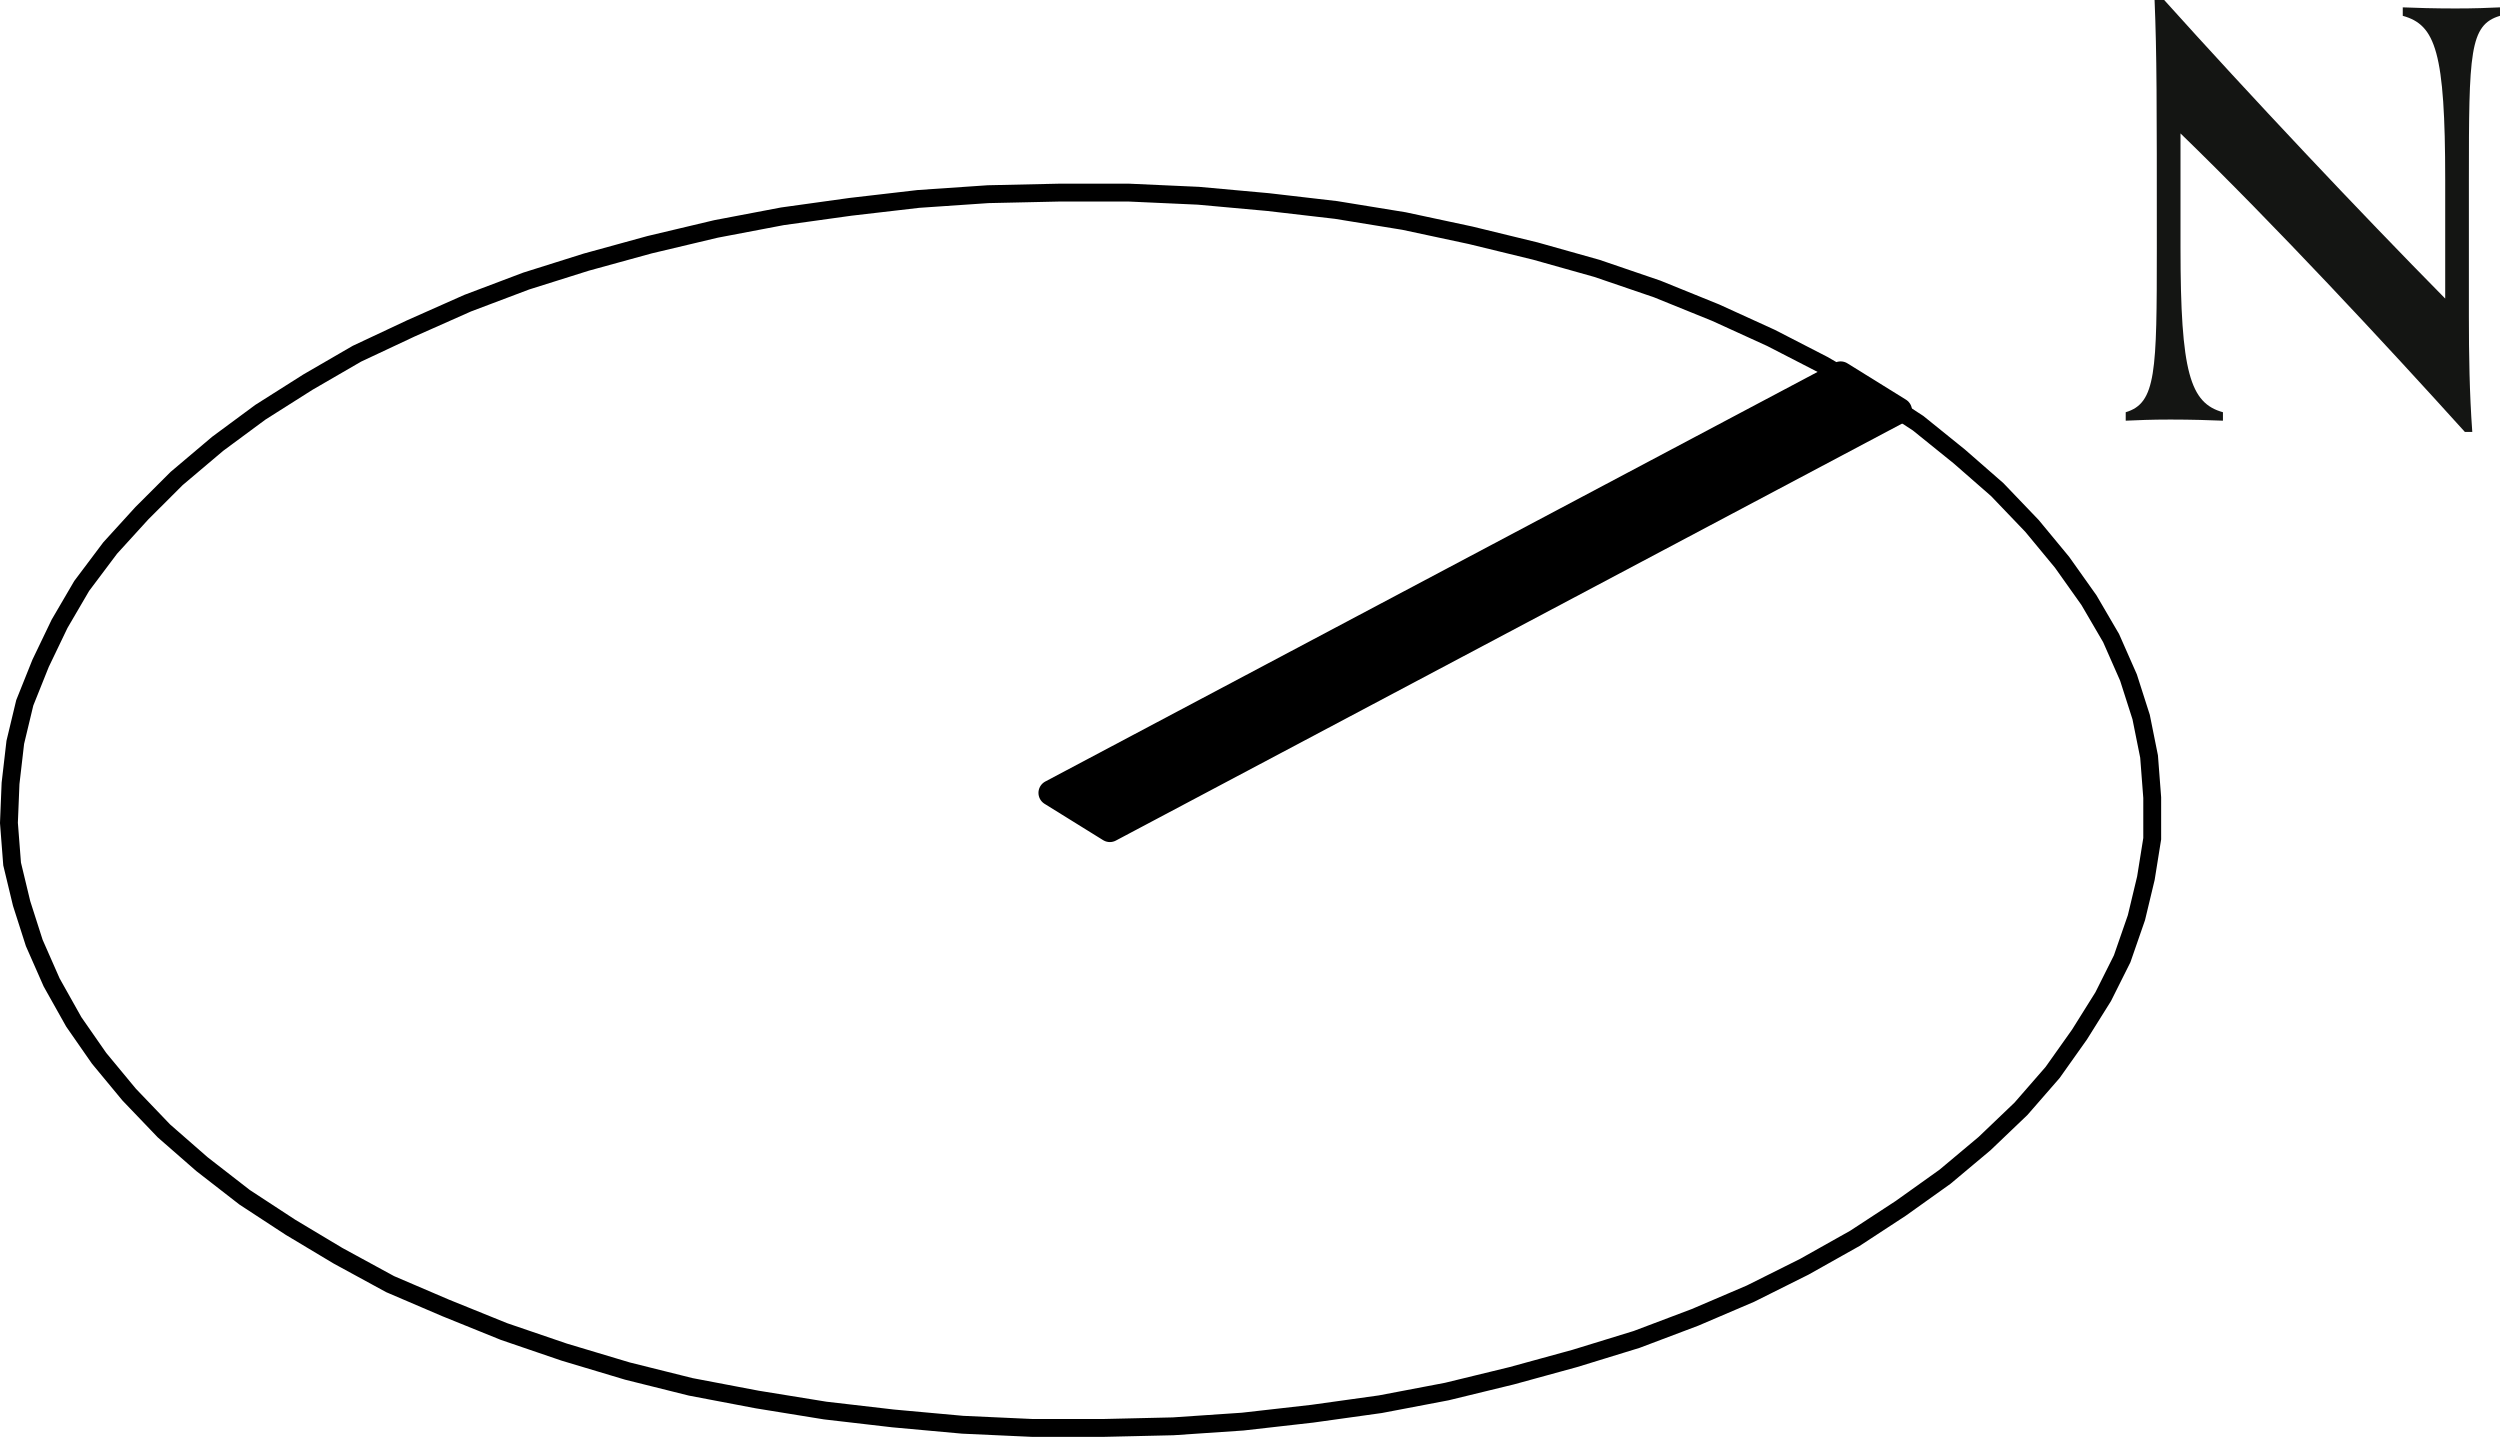 <?xml version="1.0" encoding="UTF-8"?><svg id="Layer_2" xmlns="http://www.w3.org/2000/svg" viewBox="0 0 69.986 40.224"><g id="Layer_1-2"><polyline points="52.413 11.008 51.04 10.212 49.579 9.46 48.029 8.753 46.391 8.089 44.708 7.514 42.981 7.028 41.166 6.586 39.306 6.188 37.402 5.878 35.498 5.657 33.549 5.48 31.601 5.392 29.653 5.392 27.66 5.436 25.712 5.569 23.808 5.79 21.904 6.055 20.044 6.409 18.184 6.851 16.413 7.338 14.73 7.868 13.092 8.487 11.498 9.195 9.992 9.902 8.619 10.698 7.291 11.539 6.095 12.423 4.944 13.396 3.97 14.369 3.084 15.342 2.287 16.403 1.667 17.464 1.136 18.57 .693 19.676 .428 20.781 .295 21.931 .25 23.037 .339 24.186 .605 25.292 .959 26.397 1.446 27.503 2.066 28.608 2.774 29.626 3.616 30.643 4.59 31.66 5.653 32.589 6.848 33.517 8.132 34.357 9.461 35.153 10.922 35.949 12.472 36.613 14.11 37.276 15.793 37.851 17.564 38.382 19.335 38.824 21.195 39.178 23.099 39.487 25.003 39.708 26.951 39.885 28.9 39.974 30.892 39.974 32.841 39.929 34.789 39.797 36.737 39.576 38.642 39.31 40.501 38.956 42.317 38.514 44.088 38.028 45.815 37.497 47.453 36.878 49.003 36.215 50.509 35.463 51.926 34.667 53.21 33.827 54.45 32.942 55.557 32.014 56.575 31.041 57.461 30.024 58.214 28.962 58.878 27.901 59.409 26.84 59.808 25.69 60.073 24.584 60.25 23.479 60.25 22.329 60.162 21.179 59.94 20.074 59.586 18.968 59.099 17.863 58.479 16.801 57.726 15.74 56.885 14.723 55.911 13.706 54.848 12.777 53.697 11.848 52.413 11.008" style="fill:none; stroke:#000; stroke-width:.5px;"/><polyline points="31.07 23.213 53.166 11.494 51.527 10.477 29.431 22.196 31.07 23.213" style="stroke:#000; stroke-linecap:round; stroke-linejoin:round; stroke-width:.72px;"/><path d="M69.004,12.093c-2.215-2.453-5.318-5.793-7.962-8.358v3.214c0,3.482,.269,4.337,1.188,4.591v.237c-.349-.015-.887-.032-1.472-.032-.538,0-.918,.017-1.25,.032v-.237c.855-.254,.871-1.124,.871-4.606,0-4.116,0-5.397-.063-6.934h.269c2.406,2.675,5.445,5.904,7.867,8.358v-3.324c0-3.578-.269-4.338-1.188-4.591V.206c.349,.015,.887,.031,1.472,.031,.538,0,.918-.015,1.25-.031v.237c-.855,.253-.871,1.028-.871,4.606v3.815c0,1.059,.016,2.137,.095,3.228h-.206Z" style="fill:#141513;"/></g></svg>